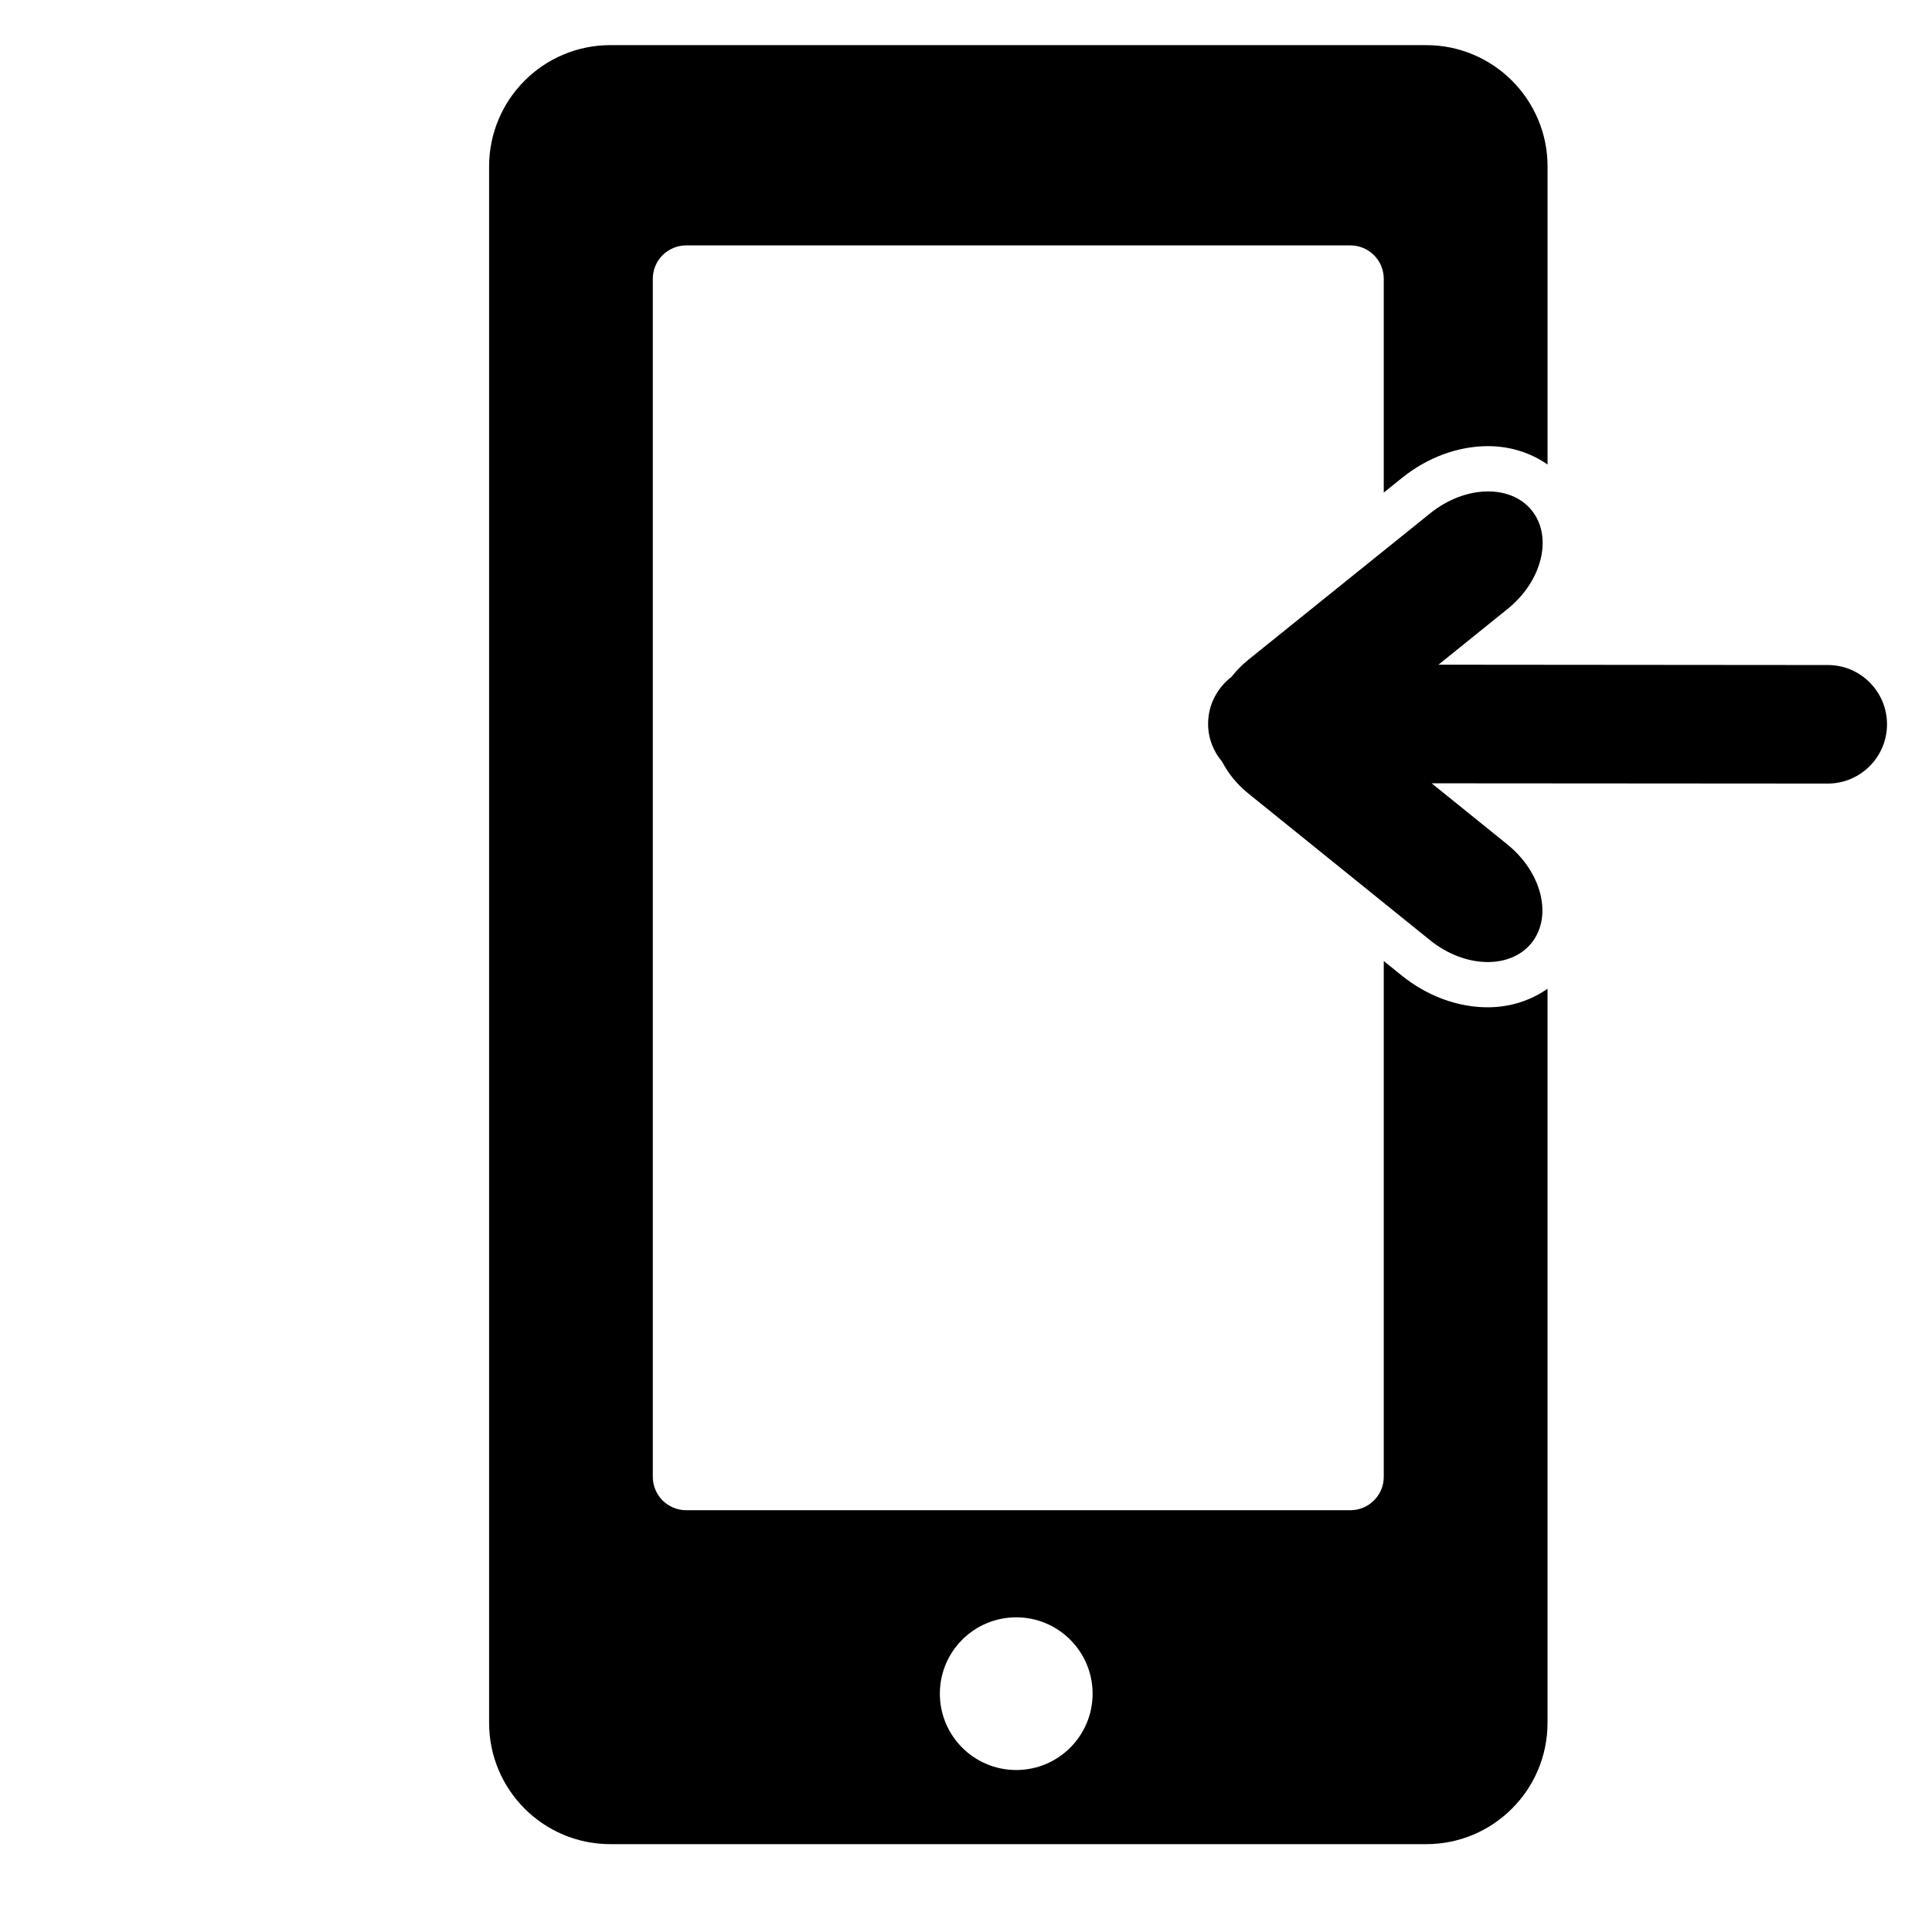 <?xml version="1.0" encoding="iso-8859-1"?>
<!-- Generator: Adobe Illustrator 17.1.0, SVG Export Plug-In . SVG Version: 6.00 Build 0)  -->
<!DOCTYPE svg PUBLIC "-//W3C//DTD SVG 1.1//EN" "http://www.w3.org/Graphics/SVG/1.1/DTD/svg11.dtd">
<svg version="1.1" id="Capa_1" xmlns="http://www.w3.org/2000/svg" xmlns:xlink="http://www.w3.org/1999/xlink" x="0px" y="0px"
	 viewBox="0 0 64 64" style="enable-background:new 0 0 64 64;" xml:space="preserve">
<path d="M60.546,22.03l-12.895-0.011l2.285-1.843c1.151-0.926,1.51-2.387,0.807-3.266c-0.707-0.876-2.211-0.835-3.363,0.092
	l-6.022,4.849c-0.22,0.175-0.402,0.367-0.562,0.57c-0.468,0.361-0.776,0.919-0.776,1.556c-0.001,0.484,0.181,0.924,0.472,1.267
	c0.194,0.378,0.484,0.736,0.861,1.042l6.016,4.857c1.148,0.929,2.652,0.972,3.363,0.097c0.707-0.878,0.348-2.34-0.801-3.269
	l-2.506-2.023l13.118,0.009c1.084,0.001,1.964-0.877,1.967-1.961C62.51,22.91,61.63,22.027,60.546,22.03z"/>
<path d="M46.439,15.834c0.846-0.681,1.859-1.055,2.856-1.055c0.735,0,1.415,0.223,1.97,0.608V5.516c0-2.22-1.801-4.021-4.019-4.021
	H20.22c-2.221,0-4.018,1.801-4.018,4.021v51.553c0,2.221,1.797,4.021,4.018,4.021h27.025c2.219,0,4.019-1.8,4.019-4.021V32.753
	c-0.559,0.392-1.242,0.615-1.981,0.615c-0.999,0-2.015-0.376-2.859-1.06l-0.585-0.473v17.087c0,0.611-0.496,1.106-1.107,1.106h-22
	c-0.611,0-1.107-0.495-1.107-1.106V9.235c0-0.611,0.496-1.106,1.107-1.106h22c0.611,0,1.107,0.495,1.107,1.106v7.082L46.439,15.834z
	 M33.665,53.576c1.395,0,2.529,1.133,2.529,2.529c0,1.398-1.135,2.529-2.529,2.529c-1.398,0-2.531-1.131-2.531-2.529
	C31.134,54.708,32.267,53.576,33.665,53.576z"/>
</svg>
